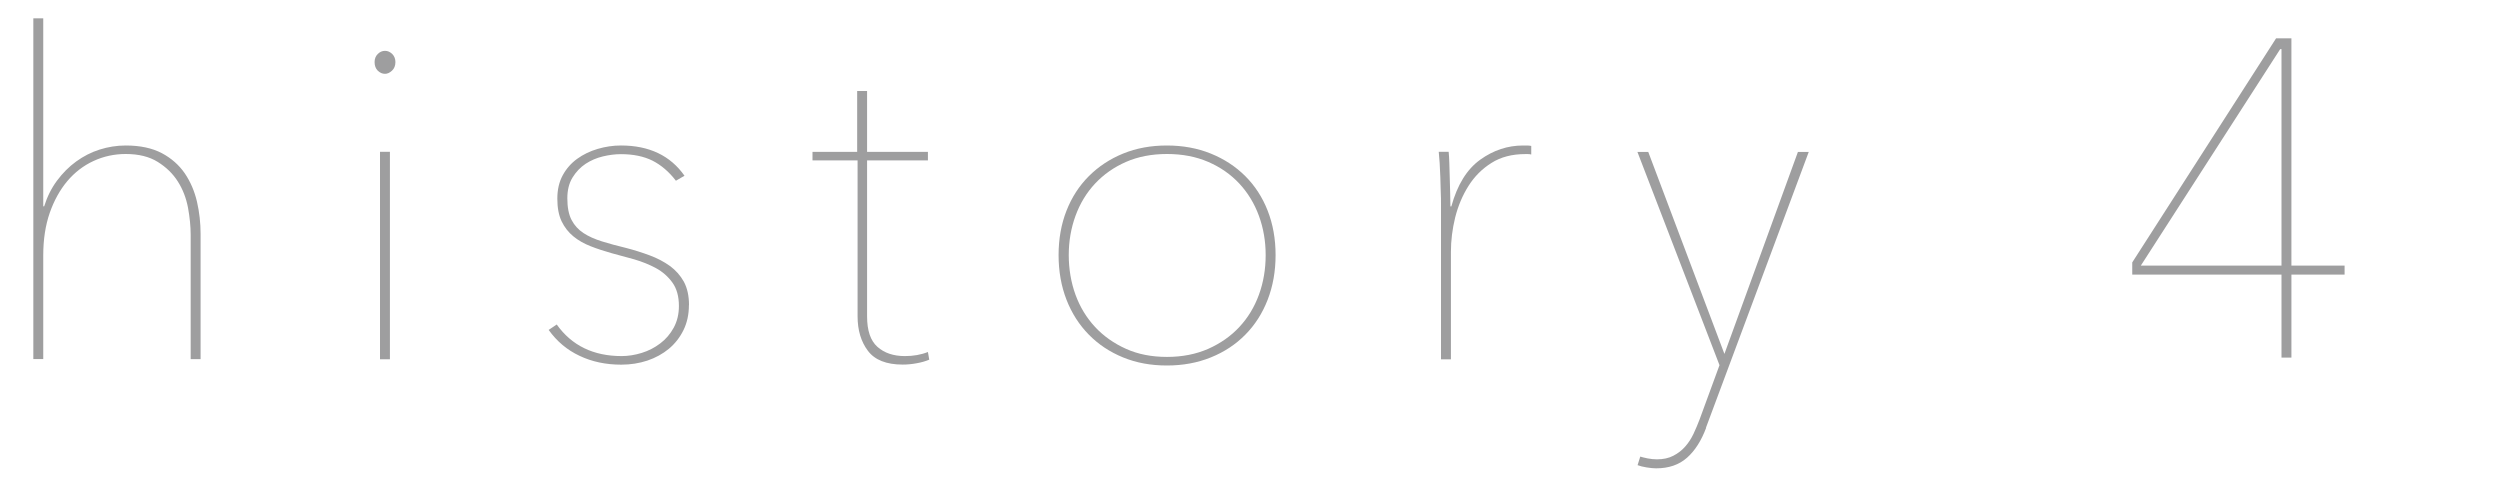 <?xml version="1.0" encoding="UTF-8"?><svg id="img" xmlns="http://www.w3.org/2000/svg" width="300" height="60" viewBox="0 0 300 60"><defs><style>.cls-1{fill:#9e9e9f;}</style></defs><path class="cls-1" d="M5.3,24.76c.36-1.15,.87-2.18,1.54-3.08,.67-.9,1.43-1.67,2.3-2.3,.87-.63,1.8-1.11,2.81-1.43,1.01-.32,2.06-.49,3.14-.49,1.73,0,3.17,.31,4.33,.92,1.15,.61,2.07,1.43,2.76,2.43,.68,1.01,1.17,2.15,1.46,3.41,.29,1.26,.43,2.54,.43,3.84v15.04h-1.19v-14.93c0-1.01-.11-2.09-.32-3.25-.22-1.15-.62-2.2-1.22-3.14-.59-.94-1.4-1.72-2.41-2.35-1.01-.63-2.29-.95-3.84-.95-1.37,0-2.66,.28-3.87,.84-1.21,.56-2.25,1.36-3.14,2.41-.88,1.05-1.59,2.32-2.11,3.81-.52,1.5-.78,3.2-.78,5.11v12.44h-1.19V2.2h1.19V24.76h.11Z"/><path class="cls-1" d="M46.2,8.86c-.32,0-.61-.13-.87-.38-.25-.25-.38-.6-.38-1.03,0-.4,.13-.72,.38-.97s.54-.38,.87-.38,.61,.13,.87,.38c.25,.25,.38,.58,.38,.97,0,.43-.14,.78-.41,1.03-.27,.25-.55,.38-.84,.38Zm-.6,34.25V18.22h1.19v24.89h-1.19Z"/><path class="cls-1" d="M82.67,36.61c0,1.12-.22,2.12-.65,3-.43,.88-1.02,1.63-1.76,2.25-.74,.61-1.6,1.08-2.57,1.41-.97,.32-2.02,.49-3.14,.49-1.84,0-3.51-.35-5-1.06-1.5-.7-2.73-1.74-3.71-3.11l.97-.65c1.8,2.53,4.4,3.79,7.79,3.79,.79,0,1.6-.13,2.41-.38,.81-.25,1.55-.63,2.22-1.14,.67-.5,1.21-1.14,1.62-1.89,.41-.76,.62-1.62,.62-2.6,0-1.15-.26-2.09-.78-2.81-.52-.72-1.18-1.3-1.97-1.73-.79-.43-1.67-.78-2.62-1.06-.96-.27-1.85-.51-2.68-.73-.9-.25-1.75-.53-2.54-.84-.79-.31-1.49-.7-2.08-1.19-.6-.49-1.06-1.09-1.41-1.81-.34-.72-.51-1.62-.51-2.71s.22-2.02,.65-2.81c.43-.79,1.01-1.45,1.73-1.97,.72-.52,1.54-.92,2.46-1.19,.92-.27,1.85-.41,2.79-.41,3.39,0,5.93,1.21,7.63,3.63l-1.03,.6c-.83-1.08-1.77-1.88-2.81-2.41-1.05-.52-2.31-.78-3.79-.78-.69,0-1.41,.09-2.16,.27-.76,.18-1.45,.48-2.08,.89-.63,.42-1.15,.97-1.57,1.65-.42,.69-.62,1.52-.62,2.49,0,1.08,.17,1.95,.51,2.6,.34,.65,.82,1.17,1.43,1.57,.61,.4,1.35,.73,2.22,1,.87,.27,1.82,.53,2.87,.78,.97,.25,1.92,.55,2.84,.89,.92,.34,1.73,.77,2.43,1.27,.7,.51,1.26,1.14,1.68,1.89,.41,.76,.62,1.7,.62,2.81Z"/><path class="cls-1" d="M110,43.59c-.58,.11-1.14,.16-1.68,.16-1.95,0-3.34-.55-4.17-1.65-.83-1.1-1.24-2.48-1.24-4.14V19.25h-5.41v-1.03h5.36v-7.3h1.19v7.3h7.3v1.03h-7.3v18.72c0,1.7,.41,2.91,1.24,3.65,.83,.74,1.93,1.11,3.3,1.11,1.01,0,1.93-.16,2.76-.49l.16,.92c-.43,.18-.94,.33-1.51,.43Z"/><path class="cls-1" d="M153.07,30.61c0,1.95-.32,3.73-.95,5.36-.63,1.62-1.52,3.02-2.68,4.19-1.15,1.17-2.53,2.08-4.14,2.73-1.61,.65-3.36,.97-5.28,.97s-3.66-.32-5.25-.97c-1.59-.65-2.96-1.56-4.11-2.73-1.15-1.17-2.05-2.57-2.68-4.19-.63-1.62-.95-3.41-.95-5.36s.32-3.72,.95-5.33c.63-1.6,1.52-2.98,2.68-4.14,1.15-1.15,2.52-2.06,4.11-2.71,1.59-.65,3.34-.97,5.25-.97s3.67,.32,5.28,.97c1.6,.65,2.98,1.55,4.14,2.71,1.15,1.15,2.05,2.53,2.68,4.14,.63,1.61,.95,3.38,.95,5.33Zm-1.19,0c0-1.66-.27-3.23-.81-4.71-.54-1.48-1.33-2.77-2.35-3.87-1.03-1.1-2.27-1.97-3.73-2.6-1.46-.63-3.11-.95-4.95-.95s-3.48,.32-4.92,.95c-1.44,.63-2.68,1.5-3.71,2.6-1.03,1.1-1.81,2.39-2.35,3.87-.54,1.48-.81,3.05-.81,4.71s.27,3.28,.81,4.76c.54,1.48,1.33,2.77,2.35,3.87,1.03,1.1,2.26,1.97,3.71,2.62,1.44,.65,3.08,.97,4.92,.97s3.49-.33,4.95-.97c1.46-.65,2.71-1.52,3.73-2.62,1.03-1.1,1.81-2.39,2.35-3.87,.54-1.48,.81-3.07,.81-4.76Z"/><path class="cls-1" d="M177.63,19.16c1.59-1.14,3.3-1.7,5.14-1.7h.49c.14,0,.31,.02,.49,.05v1.03c-.14-.04-.28-.05-.41-.05h-.3c-1.59,0-2.94,.35-4.06,1.06-1.12,.7-2.04,1.62-2.76,2.76-.72,1.14-1.25,2.4-1.6,3.79-.34,1.39-.51,2.77-.51,4.14v12.88h-1.19V24.49c0-.4,0-.88-.03-1.46-.02-.58-.04-1.16-.05-1.76-.02-.59-.05-1.16-.08-1.7-.04-.54-.07-.99-.11-1.35h1.19c.04,.36,.06,.81,.08,1.35,.02,.54,.04,1.13,.05,1.76,.02,.63,.04,1.24,.05,1.84,.02,.6,.03,1.13,.03,1.6h.11c.72-2.6,1.87-4.46,3.46-5.6Z"/><path class="cls-1" d="M204.74,51.33c-.58,1.55-1.34,2.75-2.3,3.6-.96,.85-2.19,1.27-3.71,1.27-.32,0-.7-.04-1.14-.11-.43-.07-.79-.16-1.08-.27l.32-1.03c.22,.07,.51,.14,.89,.22,.38,.07,.75,.11,1.11,.11,.76,0,1.42-.14,1.97-.43,.56-.29,1.04-.66,1.43-1.11,.4-.45,.73-.97,1-1.54,.27-.58,.51-1.15,.73-1.73l2.38-6.49-9.85-25.59h1.3l9.14,24.24,8.82-24.24h1.3l-12.34,33.11Z"/><path class="cls-1" d="M274.97,32.95v9.96h-1.19v-9.96h-17.91v-1.46l17.26-26.89h1.84V31.87h6.38v1.08h-6.38Zm-1.19-27.05h-.16l-16.72,25.97h16.88V5.9Z"/></svg>